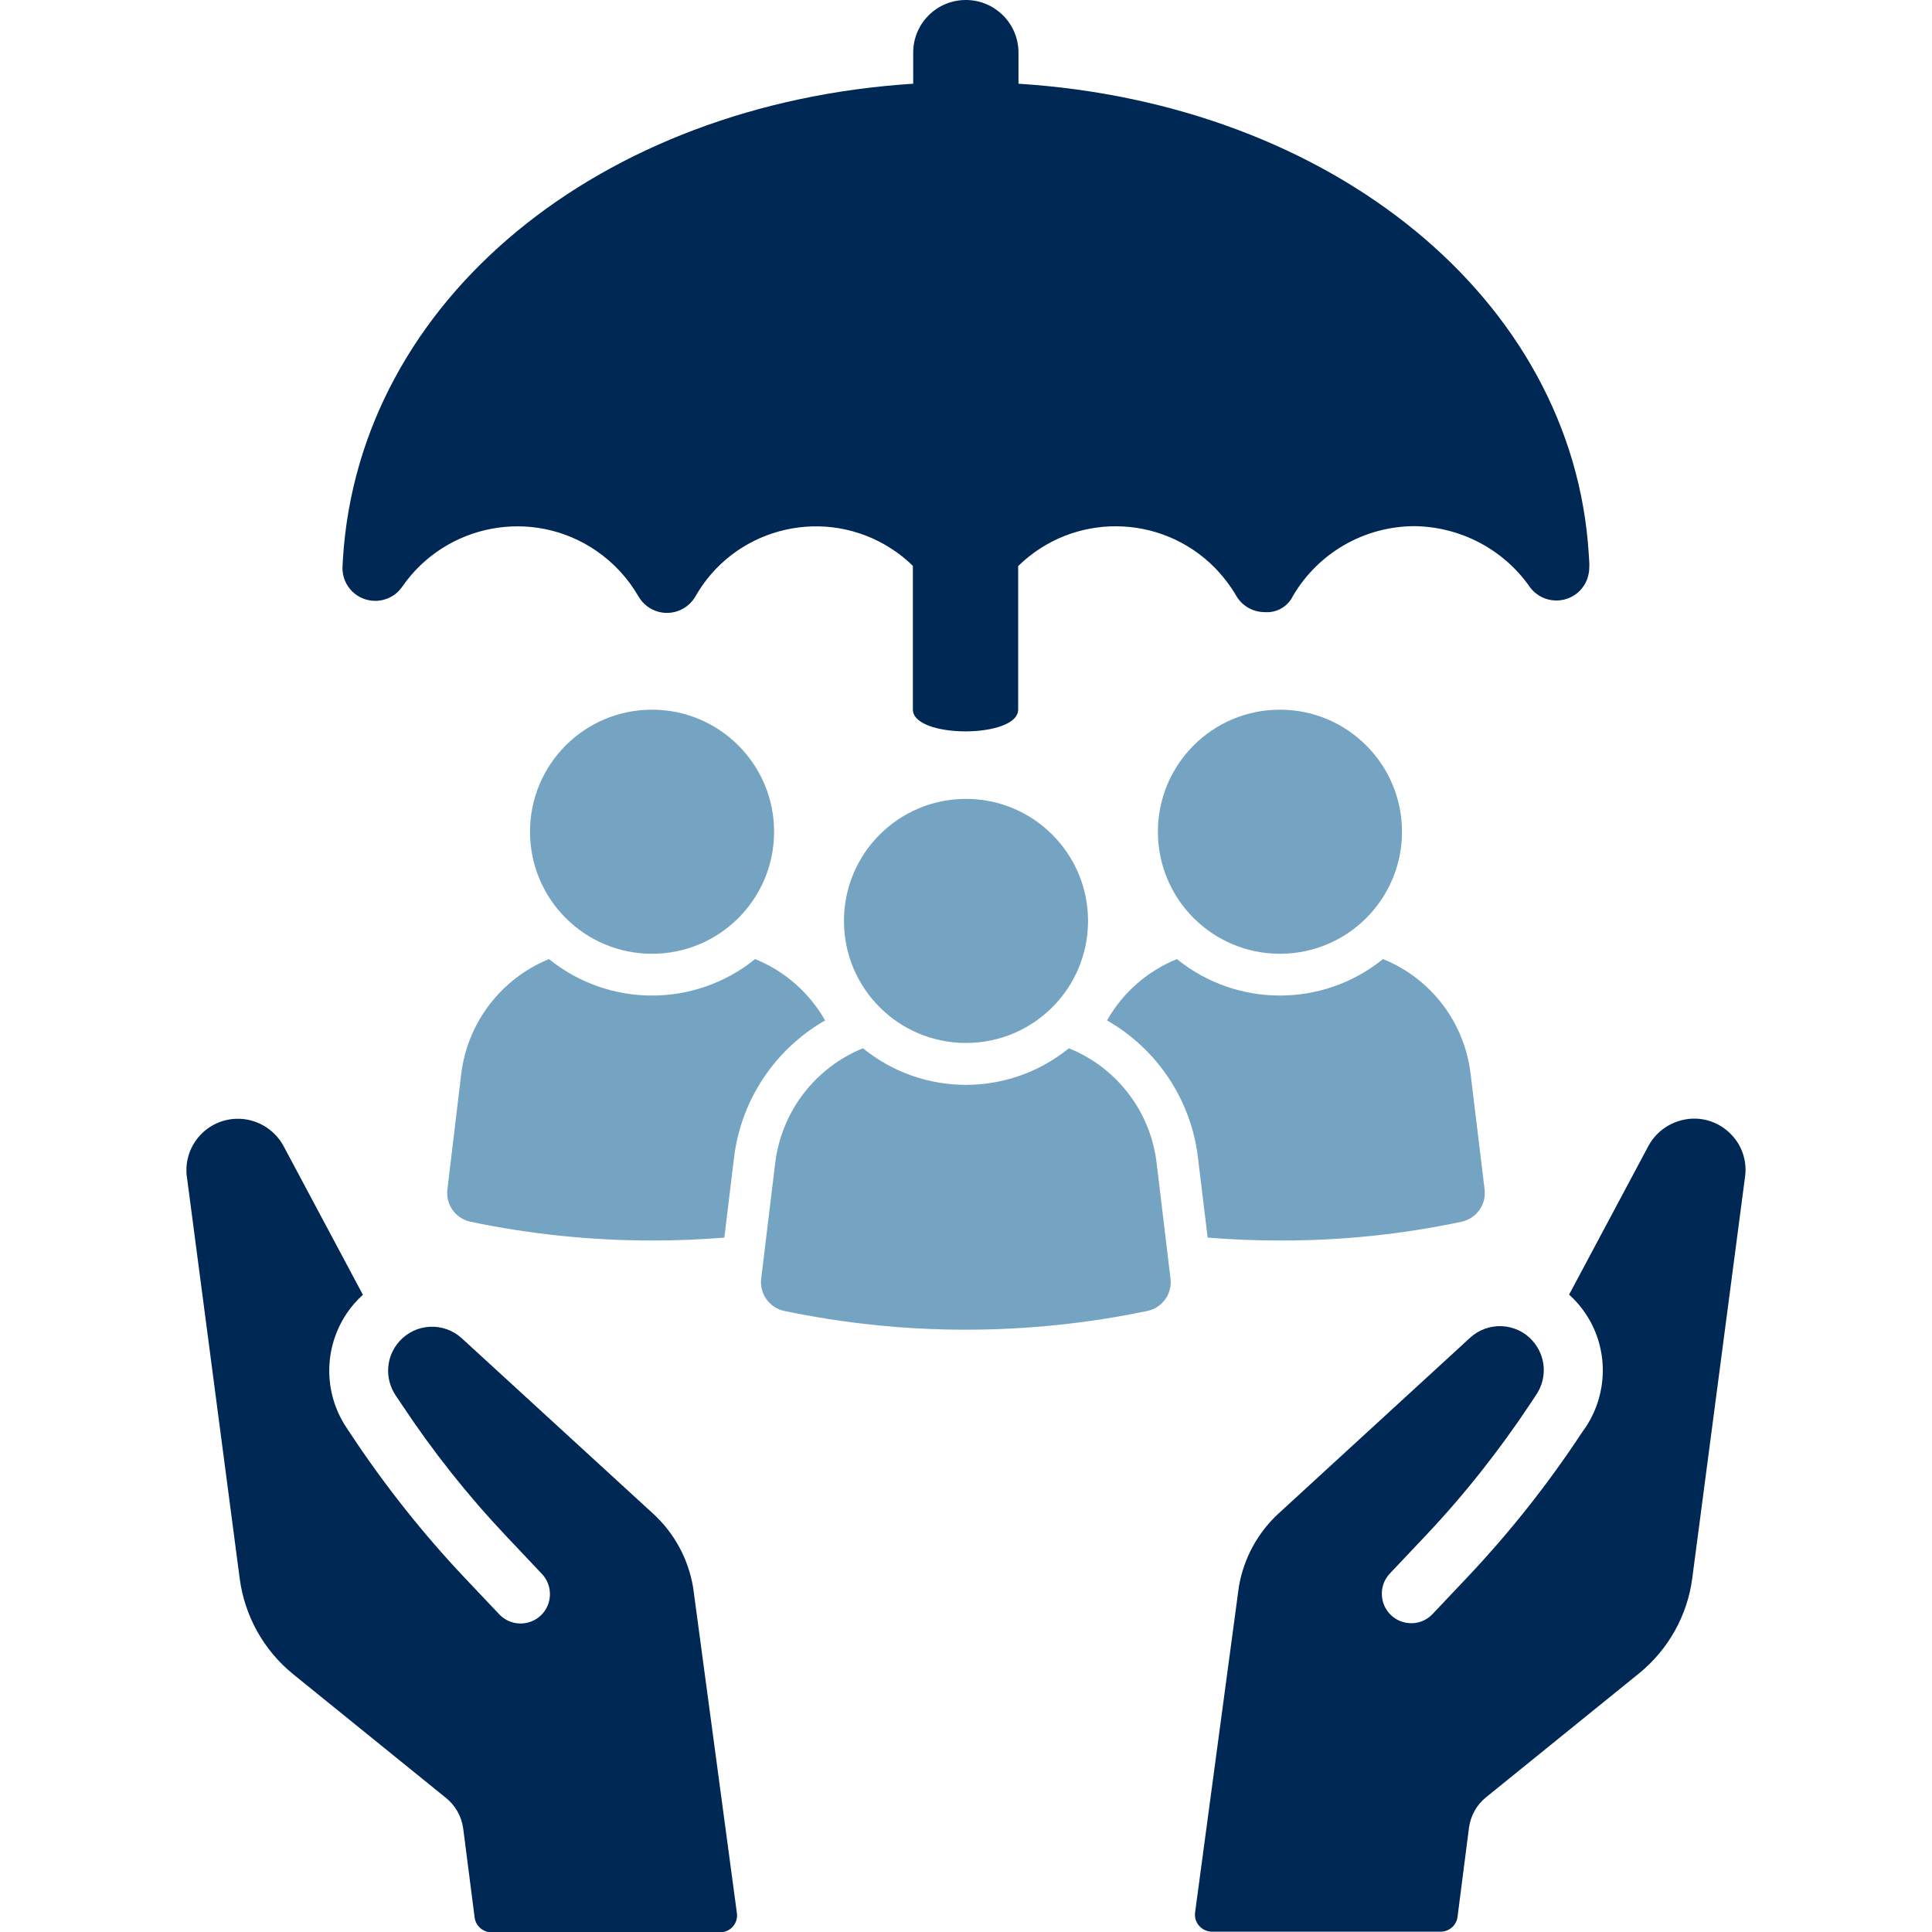 <?xml version="1.0" encoding="utf-8"?>
<!-- Generator: Adobe Illustrator 27.2.0, SVG Export Plug-In . SVG Version: 6.00 Build 0)  -->
<svg version="1.1" id="Ebene_1" xmlns="http://www.w3.org/2000/svg" xmlns:xlink="http://www.w3.org/1999/xlink" x="0px" y="0px"
	 viewBox="0 0 120 120" style="enable-background:new 0 0 120 120;" xml:space="preserve">
<style type="text/css">
	.st0{clip-path:url(#SVGID_00000149360173816770823750000004321077440043255426_);}
	.st1{fill:#002855;}
	.st2{fill:#74A4C2;}
	.st3{clip-path:url(#SVGID_00000153692766273573810830000003329016767959813532_);}
	.st4{clip-path:url(#SVGID_00000176040112300062905730000008392688997379687553_);}
	.st5{clip-path:url(#SVGID_00000031905849338079620940000015613444581885631405_);}
	.st6{clip-path:url(#SVGID_00000057123365816681581490000004553490133467003024_);}
	.st7{clip-path:url(#SVGID_00000123425355703813003490000000467569721014085532_);}
	.st8{clip-path:url(#SVGID_00000155853964609146283000000009294756563475227305_);}
	.st9{clip-path:url(#SVGID_00000098936842798885310810000012720195430328796073_);}
	.st10{clip-path:url(#SVGID_00000103246670074889581320000013161318254047210156_);}
	.st11{fill-rule:evenodd;clip-rule:evenodd;fill:#002855;}
	.st12{clip-path:url(#SVGID_00000072991725100926471470000010621302129813489570_);}
	.st13{fill:#00254D;}
	.st14{clip-path:url(#SVGID_00000164473285392841062340000016740569975378055309_);}
</style>
<g>
	<defs>
		<rect id="SVGID_1_" x="11.58" width="96.84" height="120"/>
	</defs>
	<clipPath id="SVGID_00000160169925749979561490000002910675196062498222_">
		<use xlink:href="#SVGID_1_"  style="overflow:visible;"/>
	</clipPath>
	
		<g id="Gruppe_298_00000015354086095454990940000014639551794861624462_" style="clip-path:url(#SVGID_00000160169925749979561490000002910675196062498222_);">
		<path id="Pfad_315_00000103260263893841411090000003871558466459353266_" class="st1" d="M40.57,94.02l-11.89-10.9
			c-0.54-0.49-1.25-0.75-1.98-0.71c-0.73,0.03-1.41,0.36-1.9,0.91c-0.83,0.93-0.92,2.29-0.24,3.33l0.37,0.55
			c1.93,2.92,4.1,5.66,6.5,8.2l2.23,2.36c0.69,0.73,0.66,1.89-0.07,2.58c-0.73,0.69-1.89,0.66-2.58-0.07l0,0l-2.11-2.23
			c-2.64-2.79-5.03-5.81-7.15-9.02l-0.23-0.35c-1.59-2.38-1.39-5.53,0.48-7.7c0.17-0.19,0.35-0.38,0.54-0.55l-4.93-9.24
			c-0.58-1.07-1.72-1.73-2.94-1.69c-1.77,0.06-3.15,1.54-3.09,3.31c0,0.1,0.01,0.2,0.03,0.31l3.28,24.95
			c0.31,2.32,1.49,4.44,3.31,5.92l9.51,7.7c0.58,0.47,0.96,1.15,1.06,1.89l0.71,5.53c0.07,0.53,0.52,0.92,1.05,0.92h14.2
			c0.58,0,1.05-0.47,1.05-1.05c0-0.05,0-0.09-0.01-0.14l-2.72-20.24C42.75,96.82,41.88,95.22,40.57,94.02"/>
		<path id="Pfad_316_00000038404350799148796800000012987211600124235680_" class="st1" d="M107.66,70.61
			c-0.58-0.69-1.43-1.1-2.33-1.13c-1.22-0.03-2.36,0.62-2.94,1.69l-4.93,9.24c0.19,0.17,0.37,0.36,0.54,0.55
			c1.88,2.16,2.07,5.31,0.48,7.7L98.24,89c-2.11,3.21-4.51,6.23-7.15,9.02l-2.11,2.23c-0.33,0.35-0.79,0.56-1.27,0.57
			c-1.01,0.03-1.85-0.76-1.88-1.77c-0.02-0.49,0.16-0.96,0.5-1.32l2.23-2.36c2.4-2.54,4.57-5.29,6.5-8.2l0.37-0.56
			c0.69-1.04,0.59-2.4-0.24-3.33c-0.48-0.55-1.17-0.87-1.9-0.91c-0.73-0.03-1.44,0.22-1.98,0.72l-11.88,10.9
			c-1.31,1.2-2.18,2.8-2.48,4.55l-2.72,20.24c-0.08,0.58,0.33,1.11,0.91,1.19c0.05,0.01,0.09,0.01,0.14,0.01h14.2
			c0.53,0,0.98-0.39,1.05-0.92l0.71-5.53c0.1-0.74,0.47-1.42,1.05-1.89l9.51-7.7c1.82-1.48,3.01-3.6,3.31-5.92l3.28-24.94
			C108.51,72.2,108.25,71.29,107.66,70.61"/>
		<path id="Pfad_317_00000152238180862781435790000015165652336744470673_" class="st2" d="M51.25,63.38
			c-0.98-1.72-2.51-3.07-4.35-3.81c-3.73,3.02-9.07,3.02-12.8,0c-2.97,1.21-5.06,3.94-5.45,7.12l-0.86,7.18
			c-0.12,0.93,0.49,1.8,1.41,2.01c3.72,0.78,7.5,1.17,11.3,1.17c1.52,0,3.02-0.06,4.49-0.18l0.6-4.95
			C46.02,68.34,48.12,65.17,51.25,63.38"/>
		<path id="Pfad_318_00000156557892574946139790000008681068656555532424_" class="st2" d="M40.5,44.08c-4.19,0-7.58,3.39-7.58,7.58
			c0,4.19,3.39,7.58,7.58,7.58c4.19,0,7.58-3.39,7.58-7.58C48.08,47.48,44.69,44.08,40.5,44.08C40.5,44.08,40.5,44.08,40.5,44.08"/>
		<path id="Pfad_319_00000176745583607614209070000013742421566291466142_" class="st2" d="M91.34,66.69
			c-0.38-3.19-2.46-5.92-5.44-7.12c-3.73,3.02-9.07,3.02-12.8,0c-1.84,0.75-3.37,2.09-4.34,3.81c3.13,1.79,5.23,4.96,5.65,8.54
			l0.6,4.95c1.47,0.12,2.97,0.18,4.49,0.18c3.8,0.01,7.58-0.38,11.3-1.17c0.92-0.21,1.53-1.08,1.41-2.01L91.34,66.69z"/>
		<path id="Pfad_320_00000062904372821142859080000009063160045504344748_" class="st2" d="M79.5,44.08c-4.19,0-7.58,3.39-7.58,7.58
			c0,4.19,3.39,7.58,7.58,7.58c4.19,0,7.58-3.39,7.58-7.58C87.08,47.48,83.69,44.08,79.5,44.08C79.5,44.08,79.5,44.08,79.5,44.08"/>
		<path id="Pfad_321_00000049917470098651091680000008543071357759169174_" class="st2" d="M71.84,72.23
			c-0.38-3.19-2.47-5.92-5.45-7.12c-3.73,3.03-9.06,3.03-12.79,0c-2.98,1.21-5.06,3.94-5.45,7.12l-0.87,7.18
			c-0.12,0.93,0.49,1.8,1.41,2.01c7.45,1.56,15.14,1.56,22.6,0c0.92-0.2,1.53-1.08,1.41-2.01L71.84,72.23z"/>
		<path id="Pfad_322_00000121982320112205567540000003933598712359214743_" class="st2" d="M60,49.62c-4.19,0-7.58,3.39-7.58,7.58
			c0,4.19,3.39,7.58,7.58,7.58c4.19,0,7.58-3.39,7.58-7.58C67.58,53.01,64.18,49.62,60,49.62C60,49.62,60,49.62,60,49.62"/>
		<path id="Pfad_323_00000081633791245977766980000014431848978244709264_" class="st1" d="M98.68,34.4
			C97.69,18.56,82.7,6.43,63.26,5.2V3.27c0-1.8-1.46-3.27-3.27-3.27s-3.27,1.46-3.27,3.27V5.2C37.29,6.44,22.31,18.58,21.3,34.71
			c0,0.05-0.03,0.52-0.03,0.57c0,1.13,0.91,2.04,2.04,2.04c0.66,0,1.28-0.32,1.66-0.86c2.72-3.95,8.13-4.96,12.08-2.24
			c1.07,0.74,1.96,1.7,2.61,2.83c0.57,0.98,1.82,1.31,2.79,0.74c0.31-0.18,0.56-0.43,0.74-0.74c2.35-4.14,7.62-5.58,11.75-3.23
			c0.64,0.37,1.24,0.81,1.76,1.33v8.92c0,1.81,6.54,1.81,6.54,0v-8.91c3.41-3.34,8.88-3.29,12.23,0.12
			c0.51,0.53,0.96,1.11,1.33,1.75c0.37,0.62,1.03,0.99,1.75,0.99c0.74,0.06,1.44-0.34,1.76-1.01c1.57-2.67,4.42-4.31,7.52-4.33
			c2.87,0.03,5.55,1.43,7.19,3.78c0.66,0.91,1.94,1.11,2.85,0.45c0.53-0.38,0.84-1,0.84-1.65C98.73,35.08,98.71,34.89,98.68,34.4"/>
	</g>
</g>
</svg>

